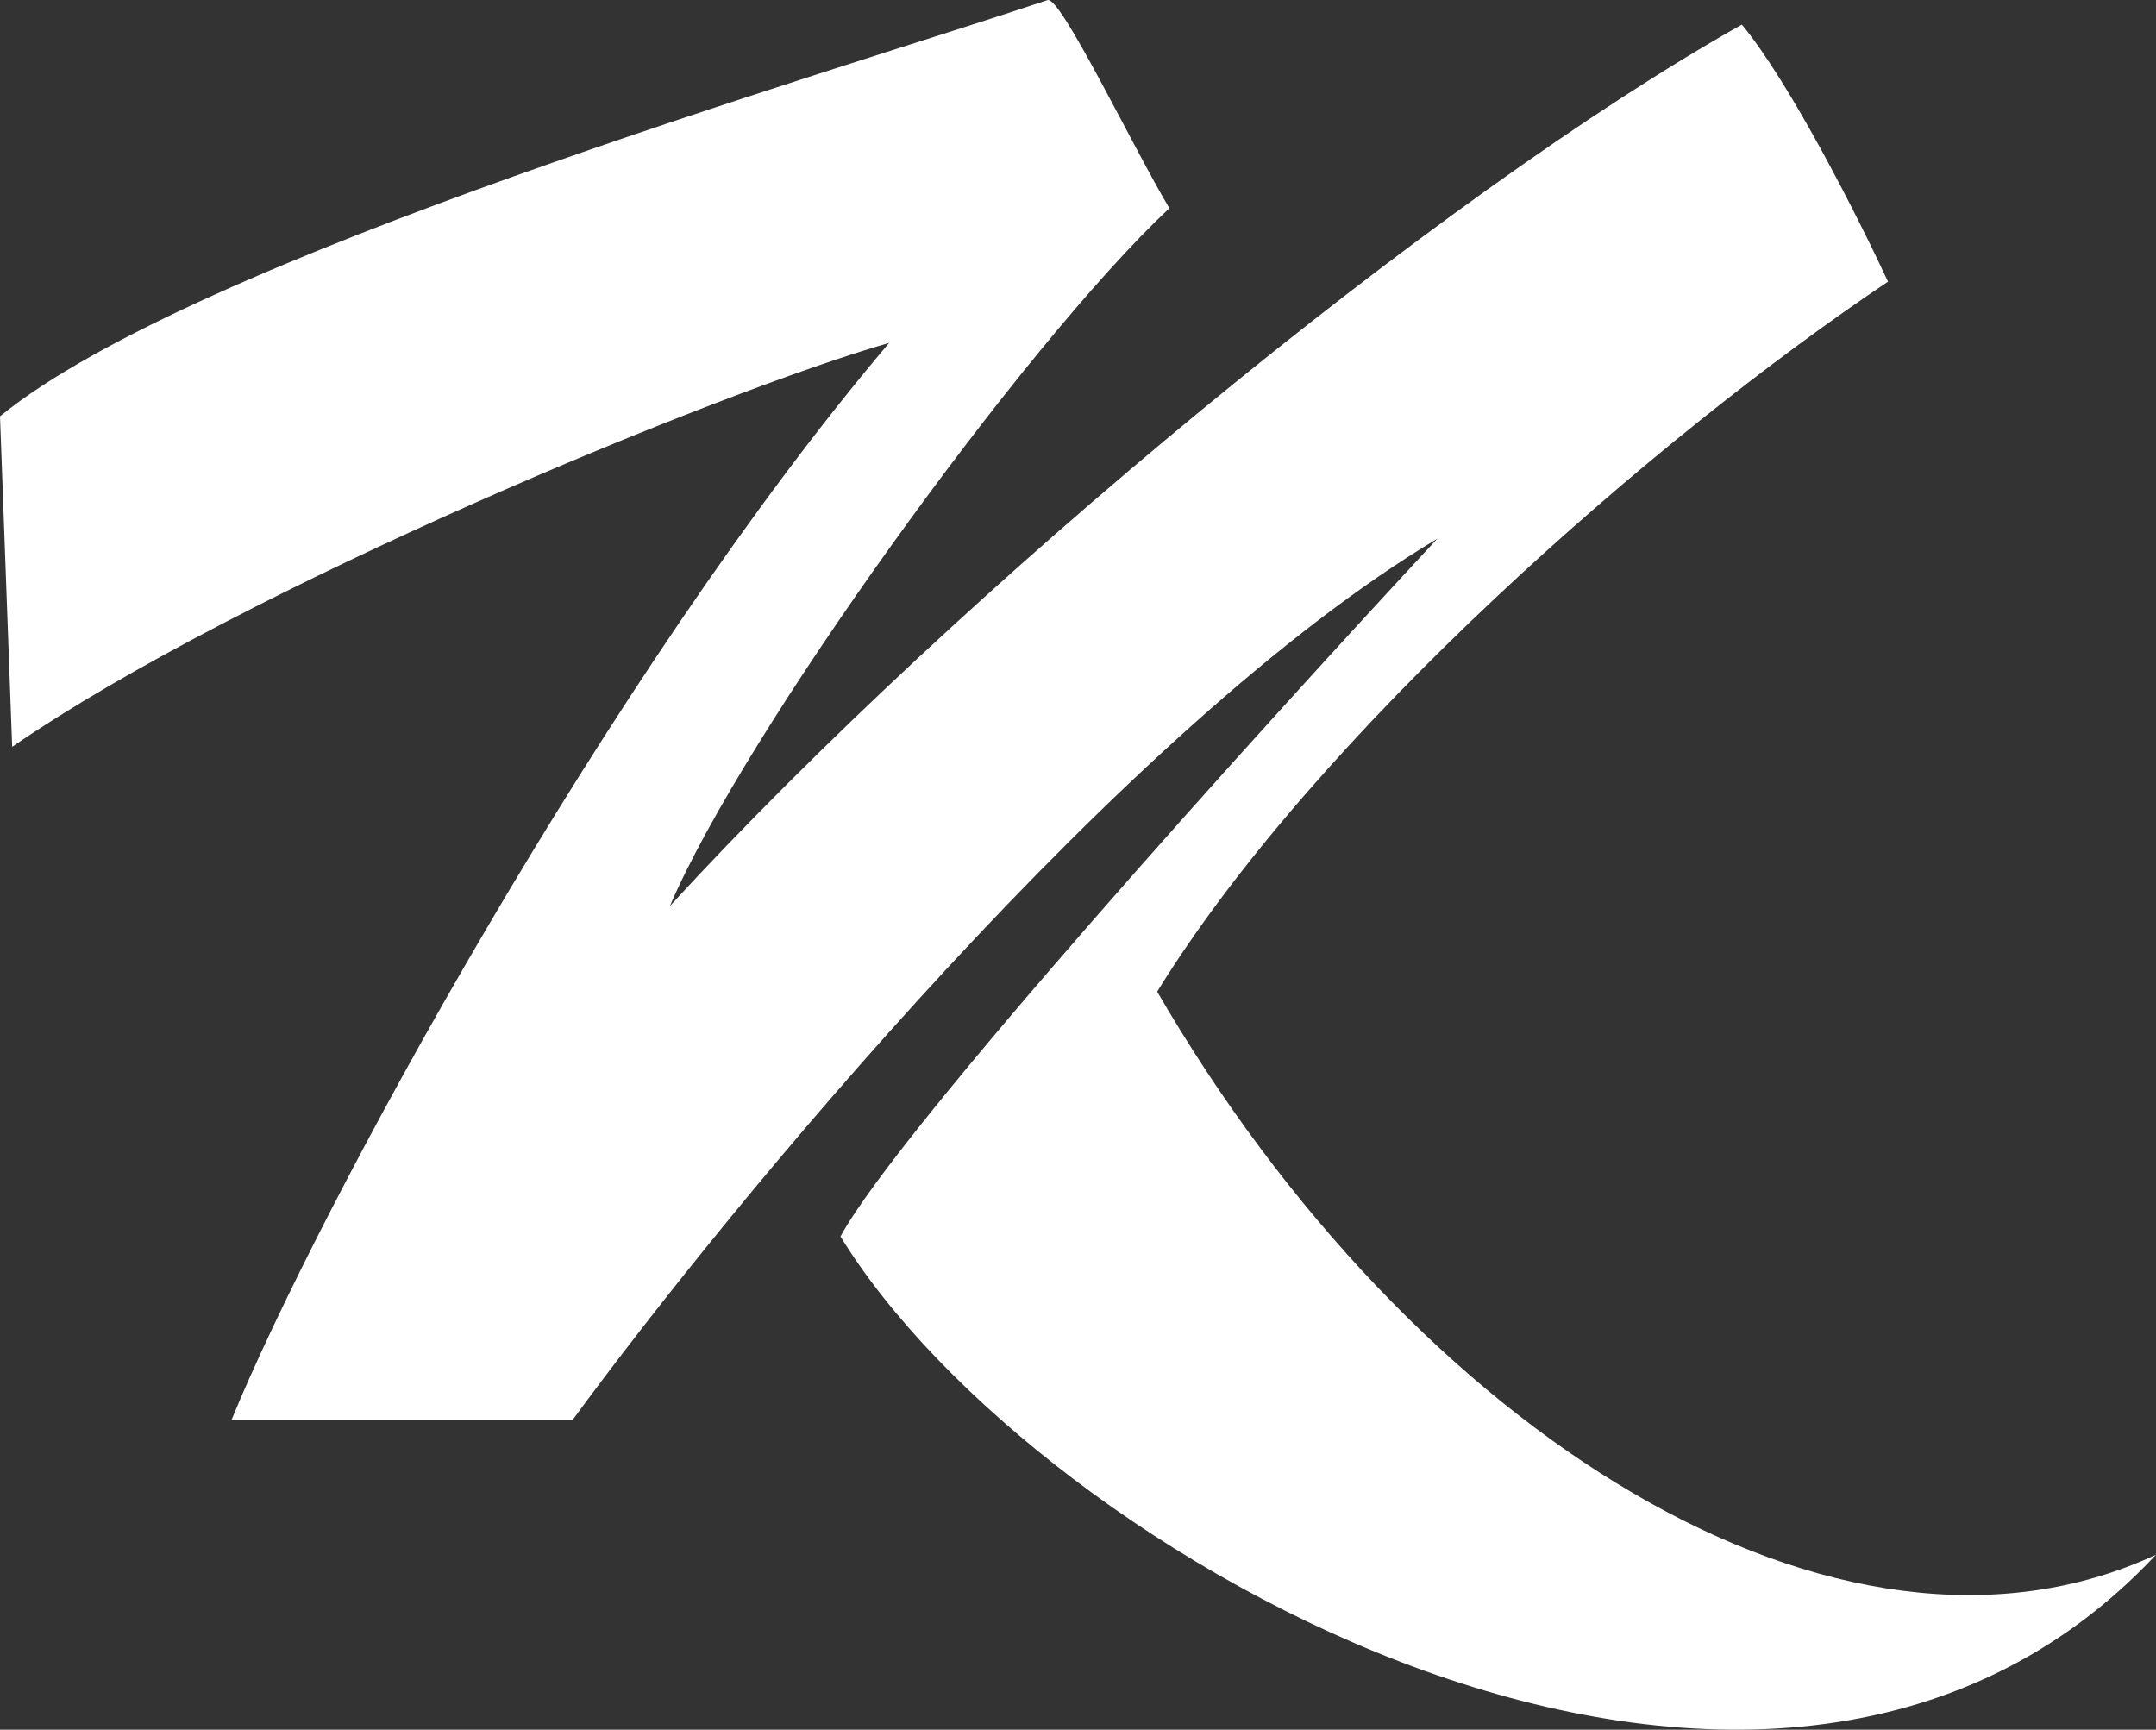 <?xml version="1.0" encoding="UTF-8"?> <svg xmlns="http://www.w3.org/2000/svg" width="177" height="142" viewBox="0 0 177 142" fill="none"><rect x="0" y="0" width="177" height="142" fill="#333333" stroke="none"/> <path d="M1 61.31L0 34.176C16 21.112 68 6.037 86 0.008C87.073 -0.352 93 12.067 96 17.092C84 28.347 61 60.305 55 74.374C79 48.246 118 16.087 143 2.018C147 6.841 152.667 18.097 155 23.122C135.8 35.985 108 60.305 95 81.409C116 117.588 151 139.697 177 127.637C145 161.806 85 127.637 69 101.508C73.8 92.665 103.667 59.635 118 44.226C92.4 59.501 60 98.828 47 116.583H19C26 99.498 50 55.28 73 28.146C59 32.166 20 48.245 1 61.31Z" fill="white"></path> </svg> 